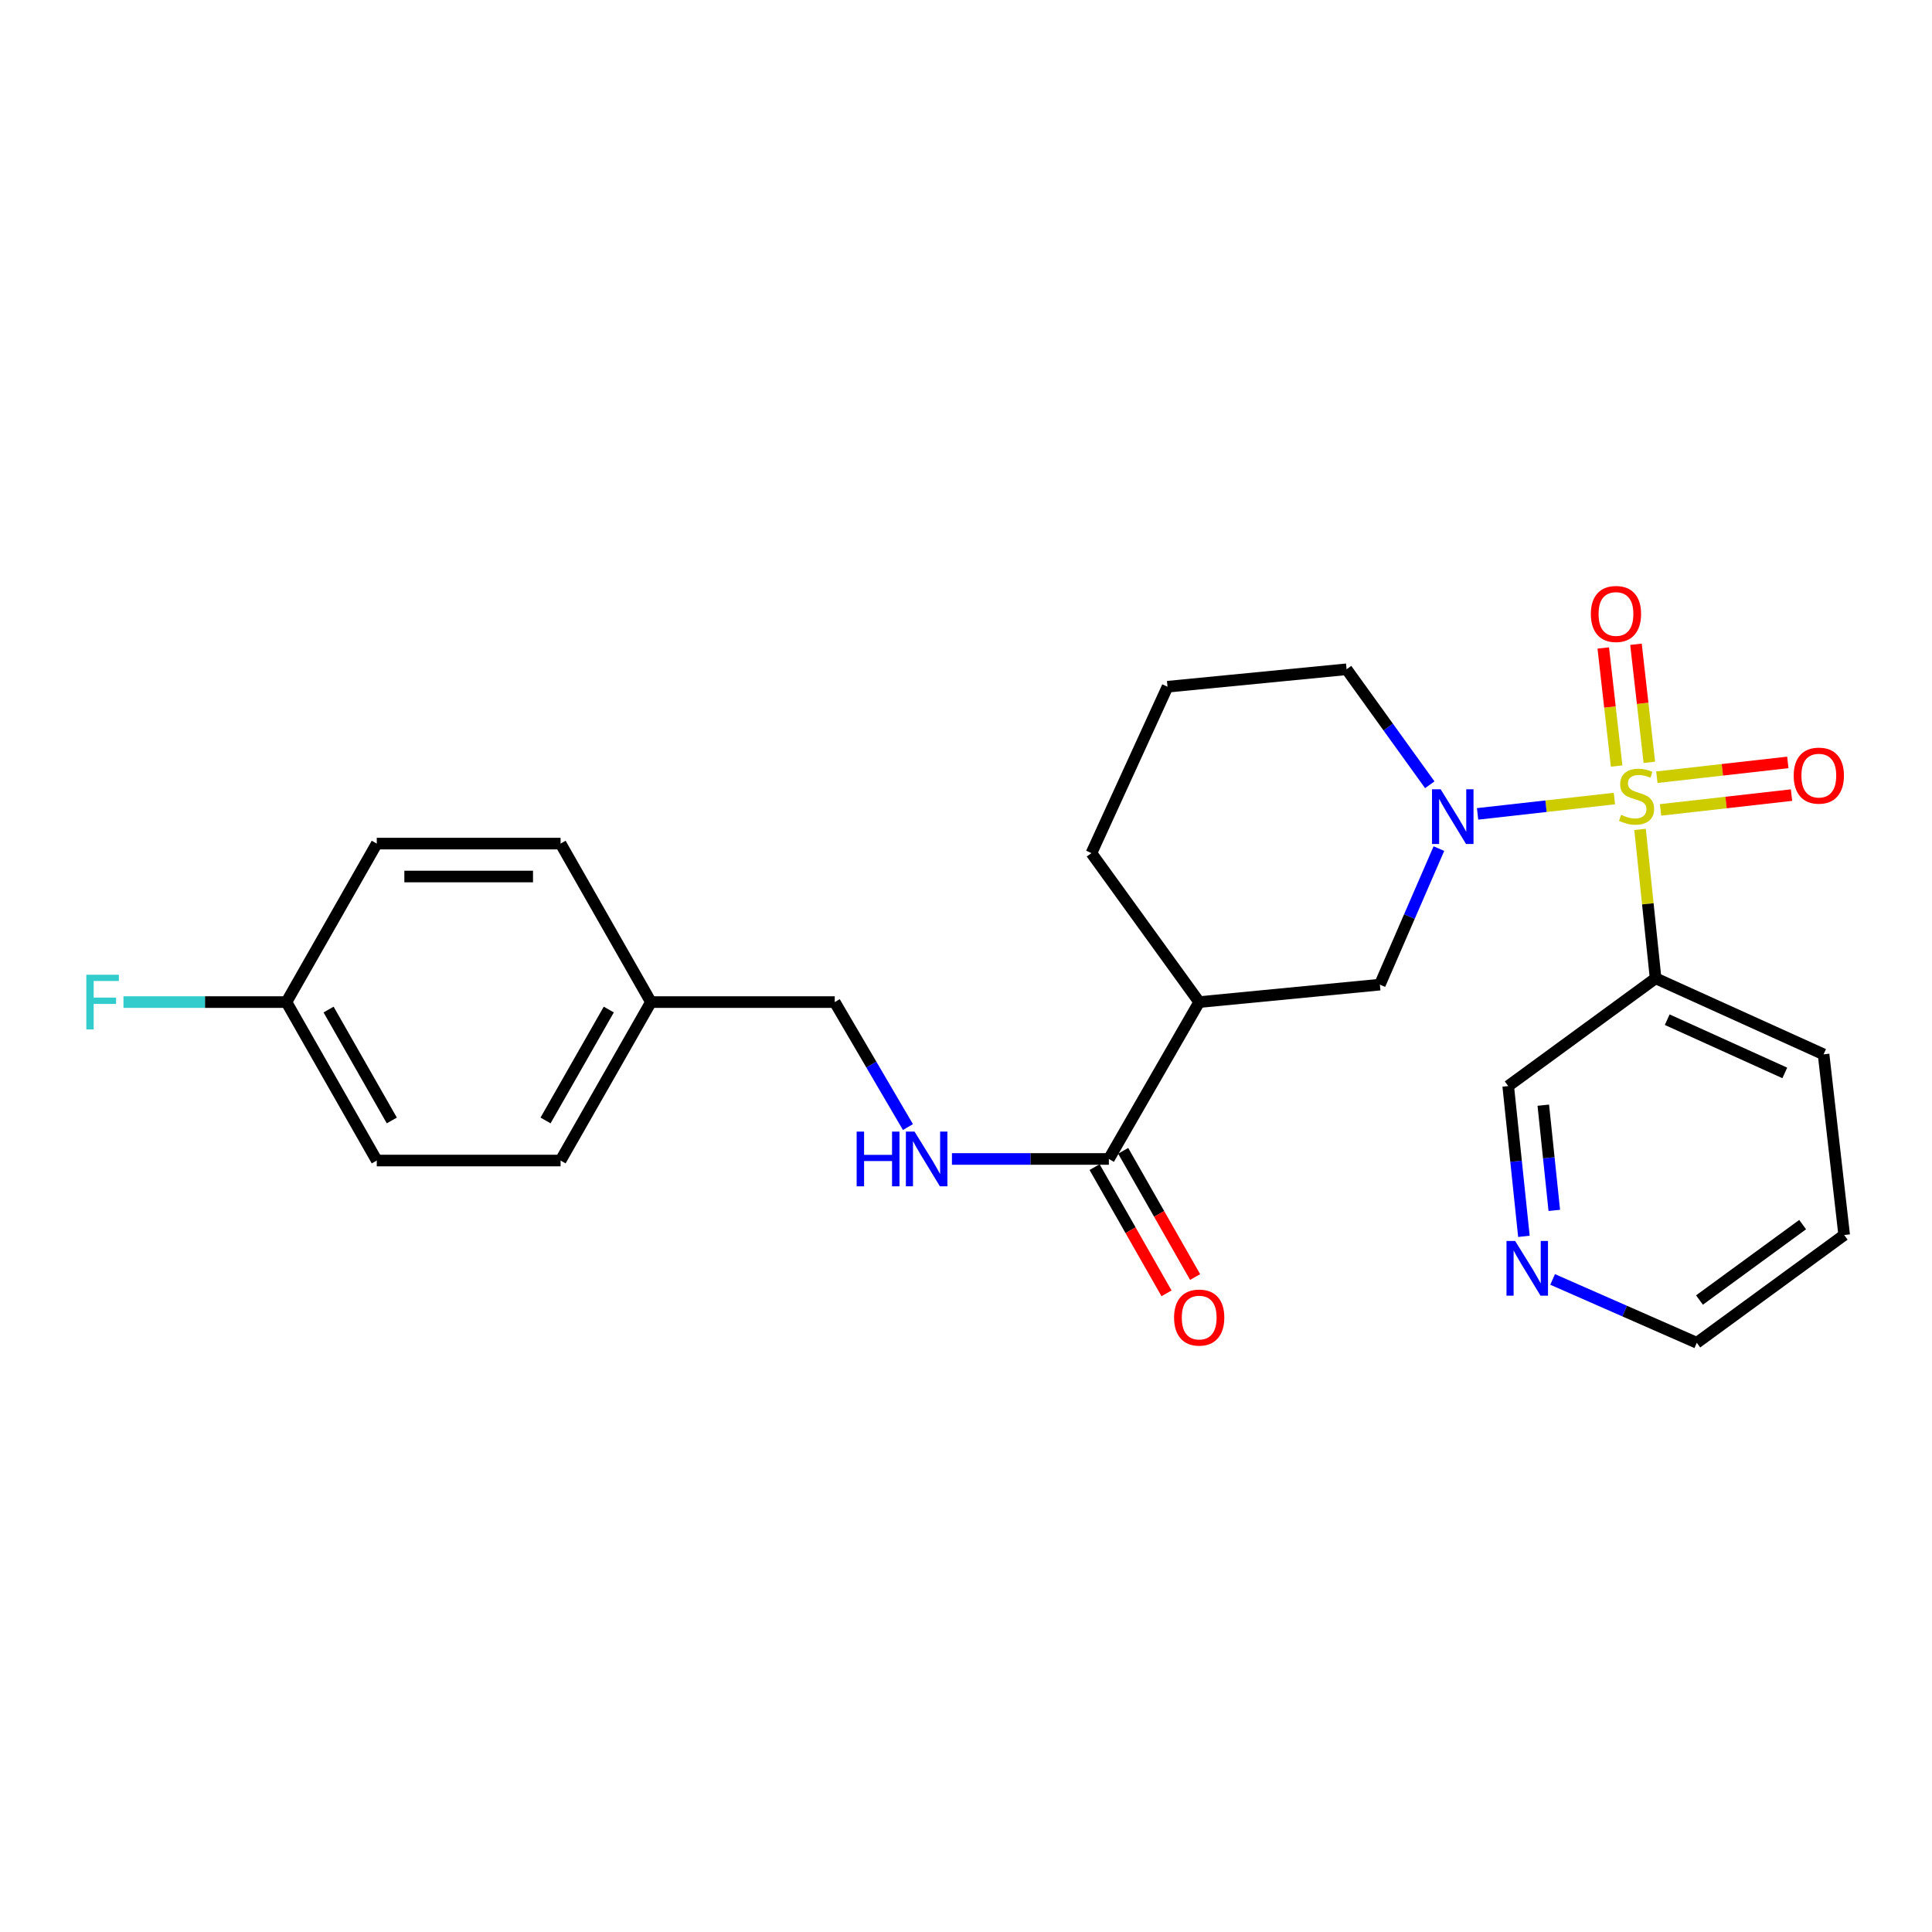 <?xml version='1.0' encoding='iso-8859-1'?>
<svg version='1.1' baseProfile='full'
              xmlns='http://www.w3.org/2000/svg'
                      xmlns:rdkit='http://www.rdkit.org/xml'
                      xmlns:xlink='http://www.w3.org/1999/xlink'
                  xml:space='preserve'
width='1000px' height='1000px' viewBox='0 0 1000 1000'>
<!-- END OF HEADER -->
<rect style='opacity:1.0;fill:#FFFFFF;stroke:none' width='1000' height='1000' x='0' y='0'> </rect>
<path class='bond-0' d='M 835.617,413.323 L 800.206,417.293' style='fill:none;fill-rule:evenodd;stroke:#CCCC00;stroke-width:6px;stroke-linecap:butt;stroke-linejoin:miter;stroke-opacity:1' />
<path class='bond-0' d='M 800.206,417.293 L 764.794,421.264' style='fill:none;fill-rule:evenodd;stroke:#0000FF;stroke-width:6px;stroke-linecap:butt;stroke-linejoin:miter;stroke-opacity:1' />
<path class='bond-1' d='M 848.891,429.288 L 852.912,467.826' style='fill:none;fill-rule:evenodd;stroke:#CCCC00;stroke-width:6px;stroke-linecap:butt;stroke-linejoin:miter;stroke-opacity:1' />
<path class='bond-1' d='M 852.912,467.826 L 856.934,506.364' style='fill:none;fill-rule:evenodd;stroke:#000000;stroke-width:6px;stroke-linecap:butt;stroke-linejoin:miter;stroke-opacity:1' />
<path class='bond-5' d='M 859.5,419.207 L 893.394,415.378' style='fill:none;fill-rule:evenodd;stroke:#CCCC00;stroke-width:6px;stroke-linecap:butt;stroke-linejoin:miter;stroke-opacity:1' />
<path class='bond-5' d='M 893.394,415.378 L 927.289,411.548' style='fill:none;fill-rule:evenodd;stroke:#FF0000;stroke-width:6px;stroke-linecap:butt;stroke-linejoin:miter;stroke-opacity:1' />
<path class='bond-5' d='M 857.587,402.278 L 891.482,398.449' style='fill:none;fill-rule:evenodd;stroke:#CCCC00;stroke-width:6px;stroke-linecap:butt;stroke-linejoin:miter;stroke-opacity:1' />
<path class='bond-5' d='M 891.482,398.449 L 925.376,394.619' style='fill:none;fill-rule:evenodd;stroke:#FF0000;stroke-width:6px;stroke-linecap:butt;stroke-linejoin:miter;stroke-opacity:1' />
<path class='bond-6' d='M 853.69,394.586 L 850.234,364.028' style='fill:none;fill-rule:evenodd;stroke:#CCCC00;stroke-width:6px;stroke-linecap:butt;stroke-linejoin:miter;stroke-opacity:1' />
<path class='bond-6' d='M 850.234,364.028 L 846.779,333.471' style='fill:none;fill-rule:evenodd;stroke:#FF0000;stroke-width:6px;stroke-linecap:butt;stroke-linejoin:miter;stroke-opacity:1' />
<path class='bond-6' d='M 836.761,396.501 L 833.305,365.943' style='fill:none;fill-rule:evenodd;stroke:#CCCC00;stroke-width:6px;stroke-linecap:butt;stroke-linejoin:miter;stroke-opacity:1' />
<path class='bond-6' d='M 833.305,365.943 L 829.85,335.385' style='fill:none;fill-rule:evenodd;stroke:#FF0000;stroke-width:6px;stroke-linecap:butt;stroke-linejoin:miter;stroke-opacity:1' />
<path class='bond-4' d='M 744.775,439.233 L 729.494,474.441' style='fill:none;fill-rule:evenodd;stroke:#0000FF;stroke-width:6px;stroke-linecap:butt;stroke-linejoin:miter;stroke-opacity:1' />
<path class='bond-4' d='M 729.494,474.441 L 714.213,509.648' style='fill:none;fill-rule:evenodd;stroke:#000000;stroke-width:6px;stroke-linecap:butt;stroke-linejoin:miter;stroke-opacity:1' />
<path class='bond-11' d='M 740.054,406.193 L 718.52,376.305' style='fill:none;fill-rule:evenodd;stroke:#0000FF;stroke-width:6px;stroke-linecap:butt;stroke-linejoin:miter;stroke-opacity:1' />
<path class='bond-11' d='M 718.52,376.305 L 696.987,346.417' style='fill:none;fill-rule:evenodd;stroke:#000000;stroke-width:6px;stroke-linecap:butt;stroke-linejoin:miter;stroke-opacity:1' />
<path class='bond-12' d='M 856.934,506.364 L 780.647,562.141' style='fill:none;fill-rule:evenodd;stroke:#000000;stroke-width:6px;stroke-linecap:butt;stroke-linejoin:miter;stroke-opacity:1' />
<path class='bond-21' d='M 856.934,506.364 L 943.879,545.728' style='fill:none;fill-rule:evenodd;stroke:#000000;stroke-width:6px;stroke-linecap:butt;stroke-linejoin:miter;stroke-opacity:1' />
<path class='bond-21' d='M 862.949,527.789 L 923.81,555.344' style='fill:none;fill-rule:evenodd;stroke:#000000;stroke-width:6px;stroke-linecap:butt;stroke-linejoin:miter;stroke-opacity:1' />
<path class='bond-2' d='M 620.7,518.678 L 714.213,509.648' style='fill:none;fill-rule:evenodd;stroke:#000000;stroke-width:6px;stroke-linecap:butt;stroke-linejoin:miter;stroke-opacity:1' />
<path class='bond-3' d='M 620.7,518.678 L 573.952,599.877' style='fill:none;fill-rule:evenodd;stroke:#000000;stroke-width:6px;stroke-linecap:butt;stroke-linejoin:miter;stroke-opacity:1' />
<path class='bond-26' d='M 620.7,518.678 L 564.923,441.577' style='fill:none;fill-rule:evenodd;stroke:#000000;stroke-width:6px;stroke-linecap:butt;stroke-linejoin:miter;stroke-opacity:1' />
<path class='bond-7' d='M 573.952,599.877 L 533.338,599.877' style='fill:none;fill-rule:evenodd;stroke:#000000;stroke-width:6px;stroke-linecap:butt;stroke-linejoin:miter;stroke-opacity:1' />
<path class='bond-7' d='M 533.338,599.877 L 492.723,599.877' style='fill:none;fill-rule:evenodd;stroke:#0000FF;stroke-width:6px;stroke-linecap:butt;stroke-linejoin:miter;stroke-opacity:1' />
<path class='bond-8' d='M 566.552,604.095 L 585.172,636.762' style='fill:none;fill-rule:evenodd;stroke:#000000;stroke-width:6px;stroke-linecap:butt;stroke-linejoin:miter;stroke-opacity:1' />
<path class='bond-8' d='M 585.172,636.762 L 603.791,669.429' style='fill:none;fill-rule:evenodd;stroke:#FF0000;stroke-width:6px;stroke-linecap:butt;stroke-linejoin:miter;stroke-opacity:1' />
<path class='bond-8' d='M 581.353,595.659 L 599.973,628.325' style='fill:none;fill-rule:evenodd;stroke:#000000;stroke-width:6px;stroke-linecap:butt;stroke-linejoin:miter;stroke-opacity:1' />
<path class='bond-8' d='M 599.973,628.325 L 618.593,660.992' style='fill:none;fill-rule:evenodd;stroke:#FF0000;stroke-width:6px;stroke-linecap:butt;stroke-linejoin:miter;stroke-opacity:1' />
<path class='bond-10' d='M 469.951,583.364 L 451.003,551.021' style='fill:none;fill-rule:evenodd;stroke:#0000FF;stroke-width:6px;stroke-linecap:butt;stroke-linejoin:miter;stroke-opacity:1' />
<path class='bond-10' d='M 451.003,551.021 L 432.055,518.678' style='fill:none;fill-rule:evenodd;stroke:#000000;stroke-width:6px;stroke-linecap:butt;stroke-linejoin:miter;stroke-opacity:1' />
<path class='bond-9' d='M 788.773,639.937 L 784.71,601.039' style='fill:none;fill-rule:evenodd;stroke:#0000FF;stroke-width:6px;stroke-linecap:butt;stroke-linejoin:miter;stroke-opacity:1' />
<path class='bond-9' d='M 784.71,601.039 L 780.647,562.141' style='fill:none;fill-rule:evenodd;stroke:#000000;stroke-width:6px;stroke-linecap:butt;stroke-linejoin:miter;stroke-opacity:1' />
<path class='bond-9' d='M 804.499,626.497 L 801.655,599.269' style='fill:none;fill-rule:evenodd;stroke:#0000FF;stroke-width:6px;stroke-linecap:butt;stroke-linejoin:miter;stroke-opacity:1' />
<path class='bond-9' d='M 801.655,599.269 L 798.81,572.04' style='fill:none;fill-rule:evenodd;stroke:#000000;stroke-width:6px;stroke-linecap:butt;stroke-linejoin:miter;stroke-opacity:1' />
<path class='bond-25' d='M 803.636,662.238 L 840.947,678.628' style='fill:none;fill-rule:evenodd;stroke:#0000FF;stroke-width:6px;stroke-linecap:butt;stroke-linejoin:miter;stroke-opacity:1' />
<path class='bond-25' d='M 840.947,678.628 L 878.258,695.018' style='fill:none;fill-rule:evenodd;stroke:#000000;stroke-width:6px;stroke-linecap:butt;stroke-linejoin:miter;stroke-opacity:1' />
<path class='bond-14' d='M 432.055,518.678 L 336.923,518.678' style='fill:none;fill-rule:evenodd;stroke:#000000;stroke-width:6px;stroke-linecap:butt;stroke-linejoin:miter;stroke-opacity:1' />
<path class='bond-22' d='M 696.987,346.417 L 604.306,355.446' style='fill:none;fill-rule:evenodd;stroke:#000000;stroke-width:6px;stroke-linecap:butt;stroke-linejoin:miter;stroke-opacity:1' />
<path class='bond-13' d='M 148.259,518.678 L 195.016,600.691' style='fill:none;fill-rule:evenodd;stroke:#000000;stroke-width:6px;stroke-linecap:butt;stroke-linejoin:miter;stroke-opacity:1' />
<path class='bond-13' d='M 170.073,522.542 L 202.803,579.951' style='fill:none;fill-rule:evenodd;stroke:#000000;stroke-width:6px;stroke-linecap:butt;stroke-linejoin:miter;stroke-opacity:1' />
<path class='bond-15' d='M 148.259,518.678 L 106.083,518.678' style='fill:none;fill-rule:evenodd;stroke:#000000;stroke-width:6px;stroke-linecap:butt;stroke-linejoin:miter;stroke-opacity:1' />
<path class='bond-15' d='M 106.083,518.678 L 63.907,518.678' style='fill:none;fill-rule:evenodd;stroke:#33CCCC;stroke-width:6px;stroke-linecap:butt;stroke-linejoin:miter;stroke-opacity:1' />
<path class='bond-27' d='M 148.259,518.678 L 195.016,436.645' style='fill:none;fill-rule:evenodd;stroke:#000000;stroke-width:6px;stroke-linecap:butt;stroke-linejoin:miter;stroke-opacity:1' />
<path class='bond-19' d='M 336.923,518.678 L 290.157,436.645' style='fill:none;fill-rule:evenodd;stroke:#000000;stroke-width:6px;stroke-linecap:butt;stroke-linejoin:miter;stroke-opacity:1' />
<path class='bond-20' d='M 336.923,518.678 L 290.157,600.691' style='fill:none;fill-rule:evenodd;stroke:#000000;stroke-width:6px;stroke-linecap:butt;stroke-linejoin:miter;stroke-opacity:1' />
<path class='bond-20' d='M 315.108,522.541 L 282.372,579.95' style='fill:none;fill-rule:evenodd;stroke:#000000;stroke-width:6px;stroke-linecap:butt;stroke-linejoin:miter;stroke-opacity:1' />
<path class='bond-16' d='M 564.923,441.577 L 604.306,355.446' style='fill:none;fill-rule:evenodd;stroke:#000000;stroke-width:6px;stroke-linecap:butt;stroke-linejoin:miter;stroke-opacity:1' />
<path class='bond-17' d='M 195.016,436.645 L 290.157,436.645' style='fill:none;fill-rule:evenodd;stroke:#000000;stroke-width:6px;stroke-linecap:butt;stroke-linejoin:miter;stroke-opacity:1' />
<path class='bond-17' d='M 209.287,453.682 L 275.886,453.682' style='fill:none;fill-rule:evenodd;stroke:#000000;stroke-width:6px;stroke-linecap:butt;stroke-linejoin:miter;stroke-opacity:1' />
<path class='bond-18' d='M 195.016,600.691 L 290.157,600.691' style='fill:none;fill-rule:evenodd;stroke:#000000;stroke-width:6px;stroke-linecap:butt;stroke-linejoin:miter;stroke-opacity:1' />
<path class='bond-24' d='M 943.879,545.728 L 954.545,639.242' style='fill:none;fill-rule:evenodd;stroke:#000000;stroke-width:6px;stroke-linecap:butt;stroke-linejoin:miter;stroke-opacity:1' />
<path class='bond-23' d='M 878.258,695.018 L 954.545,639.242' style='fill:none;fill-rule:evenodd;stroke:#000000;stroke-width:6px;stroke-linecap:butt;stroke-linejoin:miter;stroke-opacity:1' />
<path class='bond-23' d='M 879.646,672.899 L 933.047,633.855' style='fill:none;fill-rule:evenodd;stroke:#000000;stroke-width:6px;stroke-linecap:butt;stroke-linejoin:miter;stroke-opacity:1' />
<path  class='atom-0' d='M 839.09 421.757
Q 839.41 421.877, 840.73 422.437
Q 842.05 422.997, 843.49 423.357
Q 844.97 423.677, 846.41 423.677
Q 849.09 423.677, 850.65 422.397
Q 852.21 421.077, 852.21 418.797
Q 852.21 417.237, 851.41 416.277
Q 850.65 415.317, 849.45 414.797
Q 848.25 414.277, 846.25 413.677
Q 843.73 412.917, 842.21 412.197
Q 840.73 411.477, 839.65 409.957
Q 838.61 408.437, 838.61 405.877
Q 838.61 402.317, 841.01 400.117
Q 843.45 397.917, 848.25 397.917
Q 851.53 397.917, 855.25 399.477
L 854.33 402.557
Q 850.93 401.157, 848.37 401.157
Q 845.61 401.157, 844.09 402.317
Q 842.57 403.437, 842.61 405.397
Q 842.61 406.917, 843.37 407.837
Q 844.17 408.757, 845.29 409.277
Q 846.45 409.797, 848.37 410.397
Q 850.93 411.197, 852.45 411.997
Q 853.97 412.797, 855.05 414.437
Q 856.17 416.037, 856.17 418.797
Q 856.17 422.717, 853.53 424.837
Q 850.93 426.917, 846.57 426.917
Q 844.05 426.917, 842.13 426.357
Q 840.25 425.837, 838.01 424.917
L 839.09 421.757
' fill='#CCCC00'/>
<path  class='atom-1' d='M 745.689 408.544
L 754.969 423.544
Q 755.889 425.024, 757.369 427.704
Q 758.849 430.384, 758.929 430.544
L 758.929 408.544
L 762.689 408.544
L 762.689 436.864
L 758.809 436.864
L 748.849 420.464
Q 747.689 418.544, 746.449 416.344
Q 745.249 414.144, 744.889 413.464
L 744.889 436.864
L 741.209 436.864
L 741.209 408.544
L 745.689 408.544
' fill='#0000FF'/>
<path  class='atom-6' d='M 928.418 401.459
Q 928.418 394.659, 931.778 390.859
Q 935.138 387.059, 941.418 387.059
Q 947.698 387.059, 951.058 390.859
Q 954.418 394.659, 954.418 401.459
Q 954.418 408.339, 951.018 412.259
Q 947.618 416.139, 941.418 416.139
Q 935.178 416.139, 931.778 412.259
Q 928.418 408.379, 928.418 401.459
M 941.418 412.939
Q 945.738 412.939, 948.058 410.059
Q 950.418 407.139, 950.418 401.459
Q 950.418 395.899, 948.058 393.099
Q 945.738 390.259, 941.418 390.259
Q 937.098 390.259, 934.738 393.059
Q 932.418 395.859, 932.418 401.459
Q 932.418 407.179, 934.738 410.059
Q 937.098 412.939, 941.418 412.939
' fill='#FF0000'/>
<path  class='atom-7' d='M 823.424 317.79
Q 823.424 310.99, 826.784 307.19
Q 830.144 303.39, 836.424 303.39
Q 842.704 303.39, 846.064 307.19
Q 849.424 310.99, 849.424 317.79
Q 849.424 324.67, 846.024 328.59
Q 842.624 332.47, 836.424 332.47
Q 830.184 332.47, 826.784 328.59
Q 823.424 324.71, 823.424 317.79
M 836.424 329.27
Q 840.744 329.27, 843.064 326.39
Q 845.424 323.47, 845.424 317.79
Q 845.424 312.23, 843.064 309.43
Q 840.744 306.59, 836.424 306.59
Q 832.104 306.59, 829.744 309.39
Q 827.424 312.19, 827.424 317.79
Q 827.424 323.51, 829.744 326.39
Q 832.104 329.27, 836.424 329.27
' fill='#FF0000'/>
<path  class='atom-8' d='M 443.405 585.717
L 447.245 585.717
L 447.245 597.757
L 461.725 597.757
L 461.725 585.717
L 465.565 585.717
L 465.565 614.037
L 461.725 614.037
L 461.725 600.957
L 447.245 600.957
L 447.245 614.037
L 443.405 614.037
L 443.405 585.717
' fill='#0000FF'/>
<path  class='atom-8' d='M 473.365 585.717
L 482.645 600.717
Q 483.565 602.197, 485.045 604.877
Q 486.525 607.557, 486.605 607.717
L 486.605 585.717
L 490.365 585.717
L 490.365 614.037
L 486.485 614.037
L 476.525 597.637
Q 475.365 595.717, 474.125 593.517
Q 472.925 591.317, 472.565 590.637
L 472.565 614.037
L 468.885 614.037
L 468.885 585.717
L 473.365 585.717
' fill='#0000FF'/>
<path  class='atom-9' d='M 607.7 681.97
Q 607.7 675.17, 611.06 671.37
Q 614.42 667.57, 620.7 667.57
Q 626.98 667.57, 630.34 671.37
Q 633.7 675.17, 633.7 681.97
Q 633.7 688.85, 630.3 692.77
Q 626.9 696.65, 620.7 696.65
Q 614.46 696.65, 611.06 692.77
Q 607.7 688.89, 607.7 681.97
M 620.7 693.45
Q 625.02 693.45, 627.34 690.57
Q 629.7 687.65, 629.7 681.97
Q 629.7 676.41, 627.34 673.61
Q 625.02 670.77, 620.7 670.77
Q 616.38 670.77, 614.02 673.57
Q 611.7 676.37, 611.7 681.97
Q 611.7 687.69, 614.02 690.57
Q 616.38 693.45, 620.7 693.45
' fill='#FF0000'/>
<path  class='atom-10' d='M 784.24 642.308
L 793.52 657.308
Q 794.44 658.788, 795.92 661.468
Q 797.4 664.148, 797.48 664.308
L 797.48 642.308
L 801.24 642.308
L 801.24 670.628
L 797.36 670.628
L 787.4 654.228
Q 786.24 652.308, 785 650.108
Q 783.8 647.908, 783.44 647.228
L 783.44 670.628
L 779.76 670.628
L 779.76 642.308
L 784.24 642.308
' fill='#0000FF'/>
<path  class='atom-16' d='M 44.689 504.518
L 61.529 504.518
L 61.529 507.758
L 48.489 507.758
L 48.489 516.358
L 60.089 516.358
L 60.089 519.638
L 48.489 519.638
L 48.489 532.838
L 44.689 532.838
L 44.689 504.518
' fill='#33CCCC'/>
</svg>
